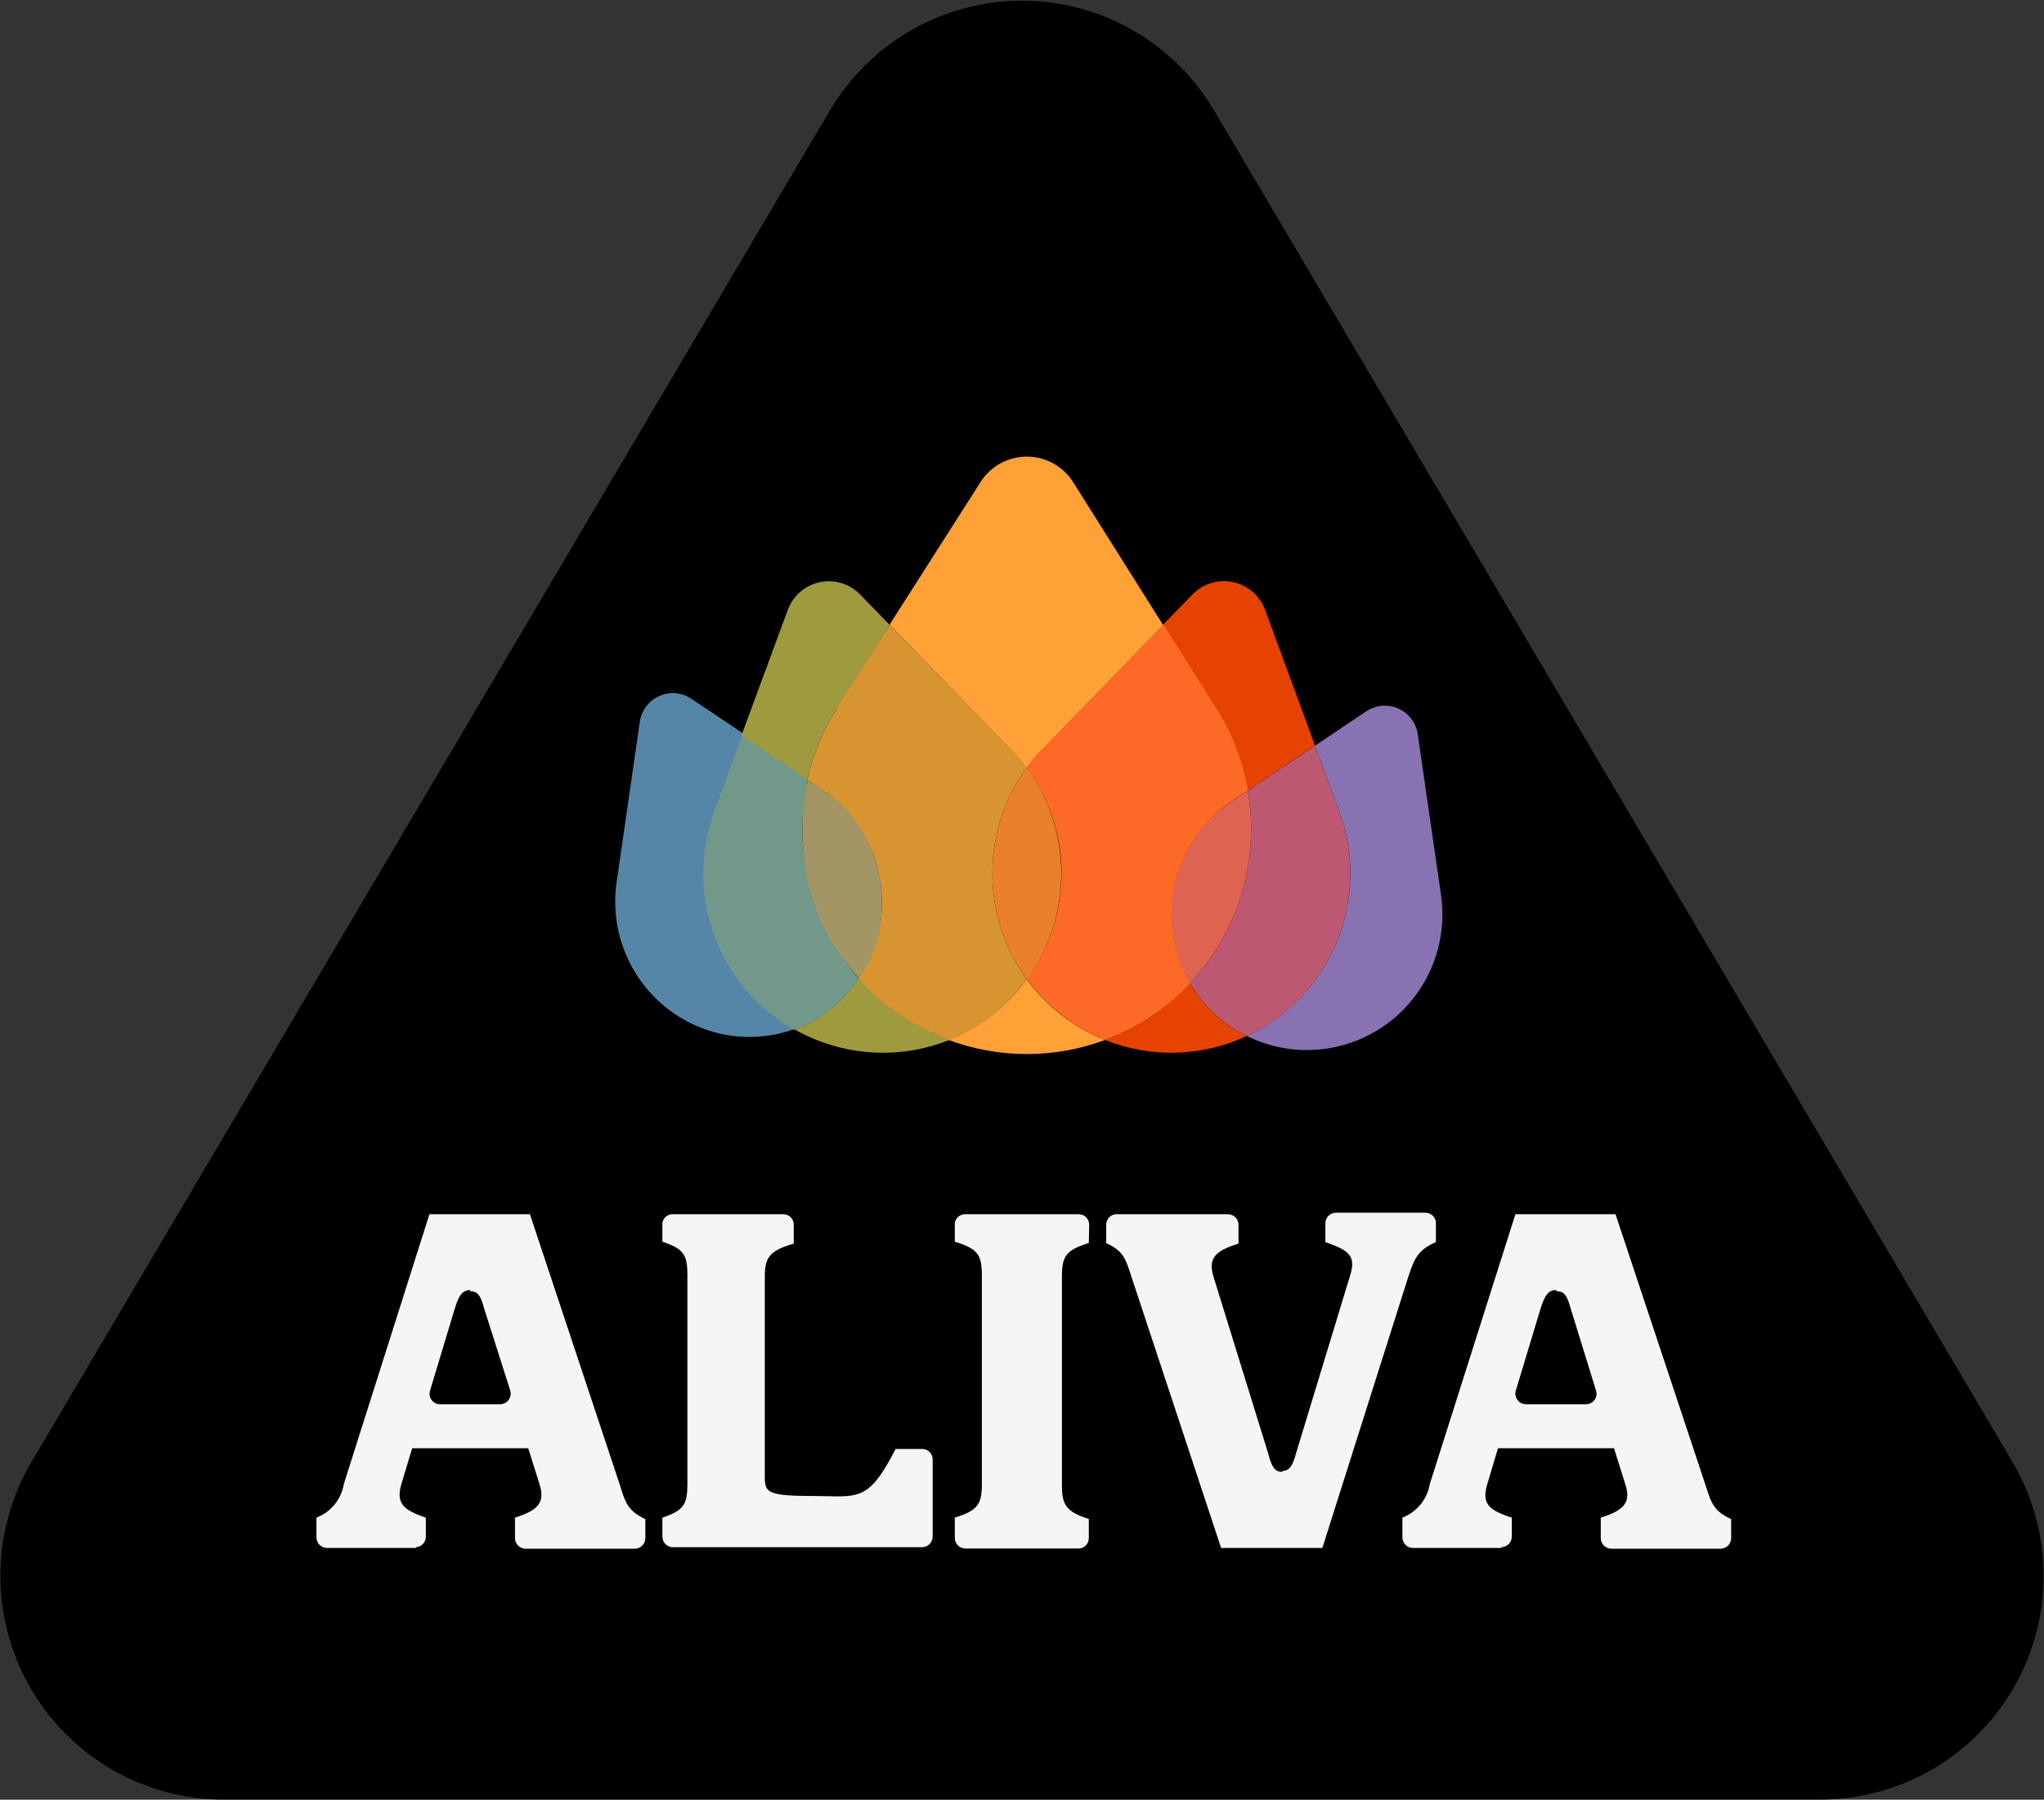 <svg width="2505" height="2206" viewBox="0 0 2505 2206" fill="none" xmlns="http://www.w3.org/2000/svg">
<rect x="0" y="0" width="2505" height="2206" fill="#333333" stroke="none"/>
<g clip-path="url(#clip0_1373_9)">
<path d="M1017.07 135.445L38.499 1792.16C13.965 1833.79 0.851 1881.18 0.484 1929.53C0.118 1977.88 12.514 2025.47 36.414 2067.47C60.315 2109.47 94.872 2144.39 136.582 2168.7C178.292 2193 225.673 2205.83 273.923 2205.87H2230.84C2279.11 2205.87 2326.52 2193.07 2368.26 2168.78C2410 2144.5 2444.59 2109.58 2468.52 2067.57C2492.45 2025.56 2504.86 1977.96 2504.51 1929.59C2504.15 1881.22 2491.04 1833.81 2466.49 1792.16L1487.92 135.445C1463.74 94.44 1429.31 60.46 1388.02 36.855C1346.74 13.251 1300.03 0.836 1252.5 0.836C1204.96 0.836 1158.25 13.251 1116.97 36.855C1075.69 60.46 1041.26 94.44 1017.07 135.445Z" fill="black"/>
<path d="M1258.3 1200.18C1234.11 1233.68 1200.88 1259.56 1162.51 1274.78C1224.39 1297.78 1292.44 1297.78 1354.32 1274.78C1315.89 1259.57 1282.58 1233.69 1258.3 1200.18Z" fill="#FFA136"/>
<path d="M1258.3 941.024C1264.4 932.755 1271.15 924.983 1278.48 917.782L1425.53 766.242L1315.36 591.227C1309.3 581.576 1300.9 573.621 1290.94 568.108C1280.98 562.595 1269.79 559.703 1258.41 559.703C1247.04 559.703 1235.85 562.595 1225.89 568.108C1215.93 573.621 1207.53 581.576 1201.47 591.227L1090.14 765.777L1237.42 917.317C1244.61 924.58 1251.28 932.347 1257.37 940.559" fill="#FFA136"/>
<path d="M1766.02 1096.98L1737.5 899.884C1736.49 893.084 1733.78 886.649 1729.63 881.173C1725.48 875.697 1720.03 871.357 1713.76 868.554C1707.5 865.751 1700.63 864.576 1693.79 865.136C1686.95 865.697 1680.37 867.975 1674.64 871.761L1611.55 914.062L1641.24 994.48C1658.38 1040.81 1659.42 1091.58 1644.18 1138.57C1628.94 1185.56 1598.32 1226.02 1557.27 1253.4C1548 1259.7 1538.23 1265.22 1528.05 1269.9C1555.18 1283.34 1585.45 1289.1 1615.61 1286.55C1645.76 1284 1674.65 1273.25 1699.14 1255.45C1723.64 1237.64 1742.82 1213.47 1754.61 1185.55C1766.39 1157.62 1770.34 1126.99 1766.02 1096.98Z" fill="#8972B2"/>
<path d="M880.253 994.481L914.349 901.511L847.085 856.421C841.39 852.641 834.839 850.353 828.033 849.767C821.227 849.182 814.383 850.317 808.128 853.069C801.873 855.821 796.407 860.103 792.232 865.52C788.056 870.938 785.304 877.319 784.228 884.079L755.699 1081.17C750.303 1118.2 757.535 1155.97 776.225 1188.36C794.915 1220.76 823.968 1245.89 858.682 1259.68C897.053 1274.89 939.763 1274.89 978.134 1259.68L964.449 1251.54C923.439 1224.07 892.84 1183.58 877.569 1136.57C862.298 1089.57 857.677 1081.5 874.687 1035.1" fill="#5686A7"/>
<path d="M1529.21 969.148L1611.55 913.832L1550.55 747.881C1547.43 739.279 1542.18 731.612 1535.3 725.603C1528.41 719.594 1520.11 715.441 1511.17 713.535C1502.24 711.628 1492.97 712.031 1484.24 714.706C1475.5 717.38 1467.59 722.238 1461.25 728.823L1425.3 765.778L1490.71 869.439C1509.79 899.878 1522.79 933.742 1528.98 969.148" fill="#E64201"/>
<path d="M1458.47 1205.29L1454.99 1209.01C1426.76 1238.2 1392.37 1260.68 1354.32 1274.78C1382.08 1285.9 1411.81 1291.19 1441.69 1290.36C1471.57 1289.52 1500.96 1282.56 1528.05 1269.9C1498.95 1255.79 1474.72 1233.29 1458.47 1205.29Z" fill="#E64201"/>
<path d="M1458.76 1205.01C1437.43 1168.33 1430.82 1124.9 1440.25 1083.52C1449.68 1042.13 1474.45 1005.89 1509.55 982.119L1529.5 968.87C1523.31 933.464 1510.31 899.6 1491.23 869.161L1425.82 765.5L1278.77 917.04C1271.44 924.241 1264.1 932.731 1258 941C1284.01 976.572 1299.3 1018.45 1300.79 1062.52C1302.28 1106.6 1290.48 1150.09 1266.94 1187.35C1264.37 1191.52 1260.99 1195.62 1258 1199.5C1282.28 1233.01 1315.85 1259.51 1354.29 1274.72C1392.25 1260.89 1426.96 1238.05 1455.28 1209.2L1458.76 1205.48" fill="#FD6A25"/>
<path d="M1641.24 994.481L1611.55 914.062L1529.21 969.147C1536.57 1011.31 1534.01 1054.61 1521.73 1095.61C1509.45 1136.61 1487.79 1174.16 1458.47 1205.29C1474.72 1233.29 1498.95 1255.79 1528.05 1269.9C1538.18 1265.21 1547.95 1259.77 1557.28 1253.63C1598.31 1226.18 1628.91 1185.68 1644.14 1138.66C1659.38 1091.64 1658.36 1040.85 1641.24 994.481Z" fill="#BD5873"/>
<path d="M1445.94 1178.56C1449.31 1187.83 1453.51 1196.77 1458.47 1205.29C1487.79 1174.16 1509.45 1136.61 1521.73 1095.61C1534.01 1054.61 1536.57 1011.31 1529.21 969.148L1509.26 982.397C1478.24 1003.21 1455.12 1033.88 1443.63 1069.47C1432.15 1105.06 1432.96 1143.49 1445.94 1178.56Z" fill="#DE6350"/>
<path d="M1025.89 869.438L1090.14 765.777L1054.19 728.822C1047.86 722.287 1039.99 717.469 1031.3 714.823C1022.6 712.177 1013.38 711.788 1004.5 713.694C995.619 715.599 987.366 719.737 980.518 725.717C973.67 731.697 968.451 739.324 965.353 747.881L908.526 901.977L989.243 956.132C996.071 925.386 1008.16 896.056 1024.96 869.438" fill="#A09A3F"/>
<path d="M1052.56 1199.25C1033.48 1227.73 1006.11 1249.64 974.167 1262C1002.76 1278.17 1034.6 1287.71 1067.35 1289.92C1100.11 1292.13 1132.94 1286.96 1163.43 1274.78C1125.06 1260.89 1090.27 1238.58 1061.61 1209.47L1052.56 1199.71" fill="#A09A3F"/>
<path d="M1258.3 1200.18C1255.52 1196.23 1252.73 1192.27 1250.18 1188.09C1226.66 1150.84 1214.86 1107.36 1216.31 1063.31C1217.76 1019.25 1232.39 976.646 1258.3 941.025C1252.21 932.813 1245.54 925.046 1238.35 917.782L1090.14 765.777L1024.96 869.438C1008.16 896.056 996.071 925.386 989.243 956.132L1006.41 967.521C1037.48 988.129 1060.74 1018.61 1072.43 1054.06C1084.13 1089.52 1083.58 1127.88 1070.89 1162.99C1066.28 1175.56 1059.37 1188.24 1051.81 1199.28L1061.26 1209.79C1089.61 1238.95 1125.1 1260.8 1163.19 1274.95C1201.56 1259.74 1234.11 1233.68 1258.3 1200.18Z" fill="#D79431"/>
<path d="M1052.56 1199.25C1023.7 1166.57 1002.99 1127.48 992.148 1085.22C981.301 1042.95 980.623 998.71 990.171 956.131L909.454 901.977L875.358 994.946C858.323 1041.31 857.365 1092.07 872.64 1139.04C887.915 1186.01 918.532 1226.46 959.554 1253.87C963.961 1256.89 968.6 1259.68 973.239 1262.47C1005.52 1250.27 1033.24 1228.35 1052.56 1199.71" fill="#719889"/>
<path d="M1052.86 1199.28C1060.2 1188.33 1066.92 1176.54 1071.01 1164.45C1083.67 1131.82 1084.46 1083.78 1071.01 1050.17C1060.49 1017.01 1039.64 989.666 1006.7 967.607L990.284 956.719C978.254 996.435 984.558 1061.6 990.349 1081.54C996.117 1102.59 1004.52 1145.68 1052.86 1199.28Z" fill="#A39664"/>
<path d="M1250.18 1188.09C1252.73 1192.27 1255.52 1196.22 1258.3 1200.18C1261.29 1196.3 1264.08 1192.26 1266.65 1188.09C1290.19 1150.84 1301.99 1107.34 1300.5 1063.27C1299.01 1019.19 1284.31 976.595 1258.3 941.023C1232.39 976.645 1217.76 1019.25 1216.31 1063.3C1214.86 1107.36 1226.66 1150.84 1250.18 1188.09Z" fill="#EA802B"/>
<path d="M576.15 1581.35C566.873 1581.35 562.466 1587.62 557.595 1603.2L526.978 1704.76C526.396 1706.68 526.272 1708.71 526.617 1710.68C526.961 1712.66 527.764 1714.52 528.961 1716.13C530.157 1717.74 531.714 1719.04 533.505 1719.93C535.296 1720.82 537.271 1721.28 539.271 1721.27H613.03C615.04 1721.24 617.016 1720.75 618.805 1719.83C620.593 1718.91 622.144 1717.59 623.336 1715.97C624.528 1714.35 625.327 1712.47 625.672 1710.48C626.017 1708.5 625.897 1706.46 625.323 1704.53L593.546 1604.59C589.371 1589.02 586.124 1582.74 576.15 1582.74M510.278 1897.44H400.568C397.164 1897.38 393.919 1895.98 391.534 1893.55C389.148 1891.12 387.811 1887.84 387.812 1884.43V1860.26C396.543 1856.92 404.245 1851.34 410.147 1844.08C416.05 1836.82 419.945 1828.13 421.443 1818.88L526.282 1488.38H649.445L759.85 1820.74C766.577 1842.59 769.824 1852.12 790.931 1862.12V1885.36C790.931 1888.77 789.595 1892.05 787.209 1894.48C784.823 1896.91 781.579 1898.31 778.174 1898.37H643.878C640.474 1898.31 637.229 1896.91 634.843 1894.48C632.457 1892.05 631.121 1888.77 631.121 1885.36V1860.26C659.65 1851.42 668.464 1841.43 661.042 1818.88L647.357 1775.19H505.175L491.955 1818.88C485.228 1842.13 493.346 1850.73 521.875 1860.26V1883.5C521.906 1885.2 521.599 1886.88 520.972 1888.46C520.344 1890.04 519.41 1891.48 518.222 1892.69C517.034 1893.9 515.618 1894.86 514.055 1895.52C512.491 1896.18 510.813 1896.51 509.119 1896.51" fill="#F7F5F3"/>
<path d="M1026.35 1834.22C1057.67 1834.22 1070.66 1828.65 1097.56 1776.12H1130.27C1133.65 1776.12 1136.89 1777.47 1139.29 1779.86C1141.68 1782.26 1143.02 1785.51 1143.02 1788.9V1883.5C1143.02 1886.91 1141.69 1890.19 1139.3 1892.62C1136.91 1895.06 1133.67 1896.45 1130.27 1896.51H823.403C820.205 1896.17 817.248 1894.65 815.106 1892.24C812.963 1889.84 811.787 1886.72 811.806 1883.5V1860.26C838.711 1851.42 842.423 1843.29 842.423 1818.88V1563.22C842.423 1538.81 838.711 1530.91 811.806 1522.08V1498.84C812.311 1496.05 813.724 1493.52 815.823 1491.62C817.921 1489.73 820.588 1488.59 823.403 1488.38H960.018C963.402 1488.38 966.646 1489.73 969.039 1492.12C971.431 1494.52 972.775 1497.77 972.775 1501.16V1524.4C942.854 1533.24 937.288 1541.14 937.288 1565.54V1810.52C937.288 1829.81 940.999 1833.76 998.289 1833.76L1026.35 1834.22Z" fill="#F7F5F3"/>
<path d="M1334.38 1523.71C1305.85 1532.31 1301.44 1540.44 1301.44 1564.85V1820.51C1301.44 1843.76 1305.85 1853.05 1334.38 1861.88V1885.13C1334.41 1886.83 1334.1 1888.51 1333.47 1890.09C1332.85 1891.67 1331.91 1893.11 1330.72 1894.32C1329.54 1895.53 1328.12 1896.49 1326.56 1897.15C1324.99 1897.81 1323.31 1898.14 1321.62 1898.14H1182.92C1179.51 1898.08 1176.27 1896.68 1173.88 1894.25C1171.5 1891.82 1170.16 1888.54 1170.16 1885.13V1860.26C1198.92 1851.43 1203.33 1843.29 1203.33 1818.89V1563.22C1203.33 1538.82 1198.92 1530.68 1170.16 1522.08V1498.84C1170.71 1495.87 1172.29 1493.18 1174.63 1491.27C1176.96 1489.35 1179.9 1488.33 1182.92 1488.38H1322.08C1325.47 1488.38 1328.71 1489.73 1331.1 1492.12C1333.5 1494.52 1334.84 1497.77 1334.84 1501.16L1334.38 1523.71Z" fill="#F7F5F3"/>
<path d="M1571.42 1803.08C1580.24 1803.08 1584.41 1796.8 1588.82 1779.84L1654.92 1562.52C1661.88 1539.28 1653.07 1532.54 1624.31 1522.55V1499.3C1624.37 1495.89 1625.76 1492.64 1628.19 1490.25C1630.62 1487.86 1633.89 1486.52 1637.3 1486.52H1747.01C1750.39 1486.52 1753.63 1487.87 1756.03 1490.26C1758.42 1492.66 1759.76 1495.91 1759.76 1499.3V1522.55C1738.42 1531.84 1733.55 1541.84 1726.13 1564.38L1620.6 1897.44H1496.51L1386.8 1565.54C1379.37 1542.3 1376.82 1533.7 1355.71 1523.71V1500.46C1355.89 1497.2 1357.32 1494.12 1359.69 1491.87C1362.06 1489.62 1365.21 1488.37 1368.47 1488.38H1504.86C1508.26 1488.38 1511.53 1489.72 1513.96 1492.11C1516.39 1494.5 1517.78 1497.75 1517.84 1501.16V1524.4C1489.08 1533.24 1480.27 1542.53 1487.23 1565.08L1554.03 1781C1558.2 1796.8 1561.45 1804.24 1571.42 1804.24" fill="#F7F5F3"/>
<path d="M1907.05 1581.35C1897.54 1581.35 1893.36 1587.62 1888.26 1603.2L1857.64 1704.76C1857.11 1706.68 1857.02 1708.69 1857.39 1710.65C1857.75 1712.6 1858.56 1714.45 1859.75 1716.04C1860.93 1717.63 1862.47 1718.93 1864.24 1719.84C1866 1720.74 1867.95 1721.23 1869.94 1721.27H1943.93C1945.93 1721.26 1947.91 1720.77 1949.69 1719.85C1951.48 1718.93 1953.02 1717.6 1954.2 1715.97C1955.37 1714.34 1956.15 1712.45 1956.46 1710.47C1956.77 1708.48 1956.61 1706.45 1955.99 1704.53L1925.14 1604.59C1920.73 1589.02 1917.72 1582.74 1907.74 1582.74M1840.02 1897.44H1731.47C1729.7 1897.42 1727.96 1897.03 1726.34 1896.3C1724.73 1895.58 1723.28 1894.53 1722.09 1893.22C1720.89 1891.92 1719.98 1890.38 1719.4 1888.71C1718.82 1887.04 1718.58 1885.26 1718.71 1883.5V1860.26C1727.41 1856.88 1735.09 1851.29 1740.99 1844.03C1746.89 1836.78 1750.8 1828.11 1752.34 1818.88L1857.18 1488.38H1979.88L2090.28 1820.74C2097.24 1842.59 2100.26 1852.12 2121.6 1862.12V1885.36C2121.6 1888.81 2120.23 1892.12 2117.79 1894.56C2115.36 1897 2112.05 1898.37 2108.61 1898.37H1974.77C1971.33 1898.37 1968.03 1897 1965.59 1894.56C1963.15 1892.12 1961.79 1888.81 1961.79 1885.36V1860.26C1990.55 1851.42 1999.36 1841.43 1991.71 1818.88L1978.02 1775.19H1835.84L1822.85 1818.88C1815.89 1842.13 1822.85 1850.73 1852.77 1860.26V1883.5C1852.77 1886.91 1851.44 1890.19 1849.05 1892.62C1846.66 1895.06 1843.42 1896.45 1840.02 1896.51" fill="#F7F5F3"/>
</g>
<defs>
<clipPath id="clip0_1373_9">
<rect width="2505" height="2205" fill="white" transform="translate(0 0.871)"/>
</clipPath>
</defs>
</svg>
